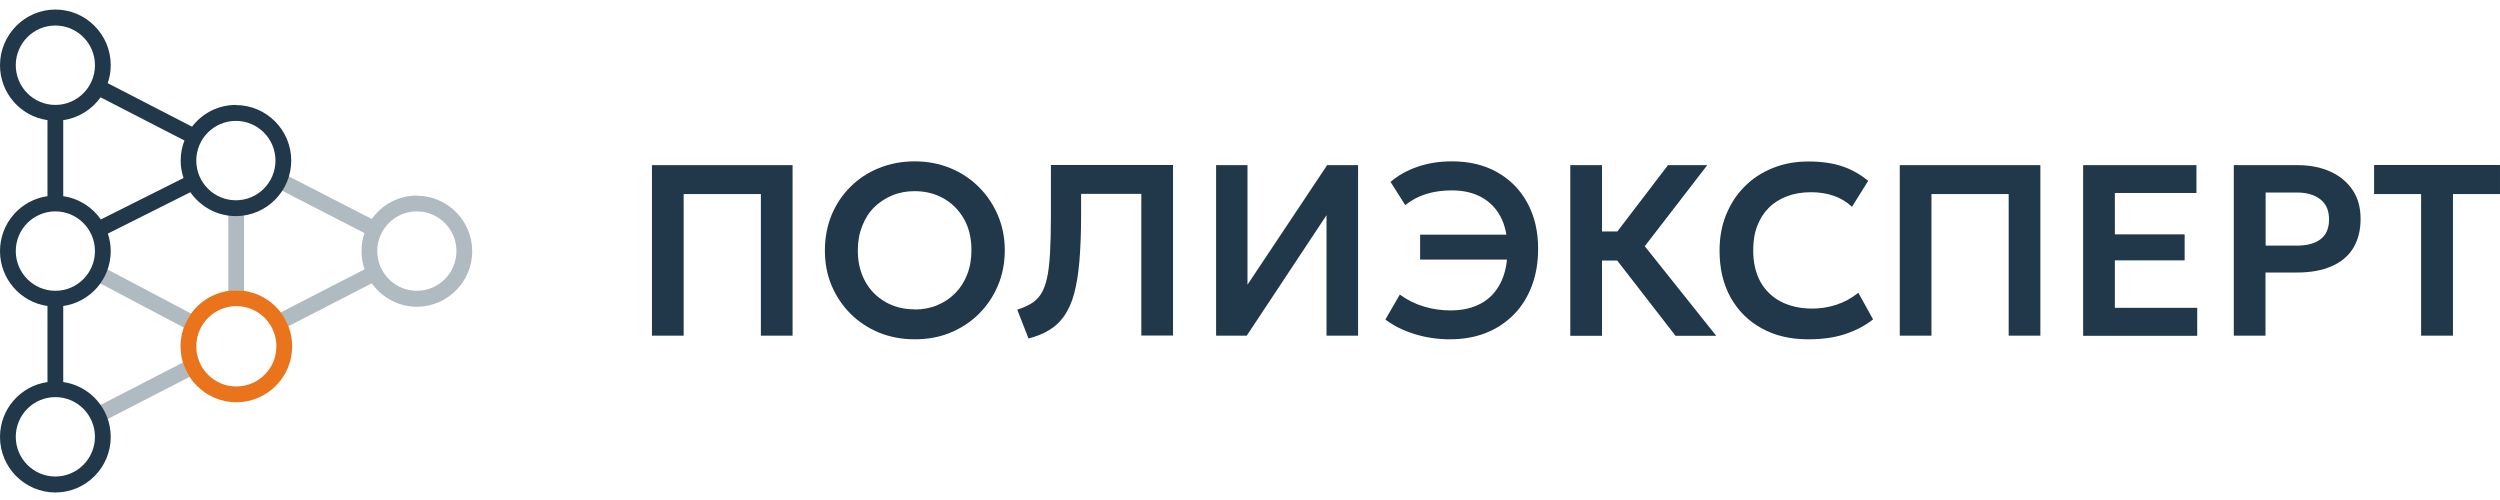 <?xml version="1.0" encoding="UTF-8"?> <svg xmlns="http://www.w3.org/2000/svg" width="240" height="48" viewBox="0 0 240 48" fill="none"><g clip-path="url(#clip0_433_1114)"><path d="M22.688 27.871C22.95 27.871 23.183 27.915 23.43 27.944V19.606L21.916 19.986V27.959C22.164 27.93 22.411 27.886 22.673 27.886L22.688 27.871Z" fill="#AFBBC1"></path><path d="M18.349 30.105L9.801 25.593L8.971 26.863L17.65 31.448C17.825 30.966 18.058 30.513 18.349 30.105Z" fill="#AFBBC1"></path><path d="M17.576 34.792L8.984 39.217L9.654 40.575L18.202 36.179C17.926 35.756 17.722 35.289 17.576 34.792Z" fill="#AFBBC1"></path><path d="M40.018 18.774C38.227 18.774 36.654 19.664 35.693 21.022L27.276 16.7L26.402 17.956L34.994 22.38C34.805 22.921 34.703 23.505 34.703 24.118C34.703 24.731 34.805 25.301 34.994 25.856L26.927 30.003C27.232 30.397 27.494 30.835 27.684 31.317L35.693 27.199C36.654 28.557 38.241 29.448 40.018 29.448C42.945 29.448 45.333 27.053 45.333 24.118C45.333 21.183 42.945 18.788 40.018 18.788V18.774ZM40.018 27.915C37.921 27.915 36.217 26.206 36.217 24.103C36.217 22.001 37.921 20.292 40.018 20.292C42.115 20.292 43.819 22.001 43.819 24.103C43.819 26.206 42.115 27.915 40.018 27.915Z" fill="#AFBBC1"></path><path d="M62.588 32.223V15.854H76.087V32.223H73.044V18.629H65.631V32.223H62.588Z" fill="#203849"></path><path d="M87.81 32.573C86.573 32.573 85.437 32.354 84.388 31.931C83.34 31.493 82.422 30.894 81.65 30.12C80.879 29.346 80.267 28.441 79.83 27.404C79.393 26.367 79.189 25.243 79.189 24.031C79.189 22.819 79.408 21.695 79.83 20.643C80.267 19.607 80.864 18.701 81.65 17.927C82.422 17.154 83.34 16.555 84.388 16.131C85.437 15.708 86.587 15.489 87.81 15.489C89.034 15.489 90.184 15.708 91.247 16.146C92.31 16.584 93.213 17.197 93.985 17.971C94.757 18.745 95.368 19.651 95.805 20.687C96.242 21.724 96.46 22.834 96.46 24.031C96.46 25.229 96.242 26.367 95.805 27.404C95.368 28.441 94.757 29.346 93.985 30.12C93.213 30.894 92.296 31.493 91.247 31.931C90.198 32.369 89.048 32.573 87.81 32.573ZM87.81 29.711C88.582 29.711 89.31 29.58 89.966 29.302C90.621 29.04 91.203 28.645 91.698 28.149C92.194 27.652 92.572 27.054 92.849 26.353C93.126 25.652 93.257 24.878 93.257 24.017C93.257 22.863 93.024 21.87 92.543 21.023C92.062 20.176 91.407 19.519 90.592 19.052C89.762 18.585 88.83 18.351 87.796 18.351C87.024 18.351 86.31 18.482 85.655 18.76C85 19.023 84.417 19.417 83.922 19.899C83.427 20.381 83.048 20.994 82.772 21.695C82.495 22.396 82.35 23.17 82.35 24.031C82.35 25.185 82.597 26.178 83.063 27.025C83.529 27.872 84.199 28.529 85.014 28.996C85.83 29.463 86.762 29.697 87.796 29.697L87.81 29.711Z" fill="#203849"></path><path d="M98.746 32.515L97.654 29.726C98.178 29.566 98.63 29.361 98.994 29.142C99.373 28.923 99.678 28.617 99.926 28.237C100.174 27.857 100.363 27.346 100.508 26.718C100.654 26.09 100.741 25.302 100.8 24.338C100.858 23.375 100.887 22.206 100.887 20.805V15.84H112.61V32.209H109.566V18.614H103.785V20.673C103.785 22.352 103.727 23.812 103.625 25.054C103.523 26.28 103.348 27.332 103.115 28.193C102.882 29.055 102.562 29.756 102.169 30.325C101.775 30.895 101.295 31.347 100.727 31.683C100.159 32.033 99.489 32.311 98.703 32.501L98.746 32.515Z" fill="#203849"></path><path d="M116.745 32.223V15.854H119.759V27.331L127.405 15.854H130.375V32.223H127.346V20.658L119.687 32.223H116.73H116.745Z" fill="#203849"></path><path d="M139.2 32.573C138.035 32.573 136.913 32.413 135.821 32.077C134.729 31.741 133.782 31.274 132.996 30.675L134.38 28.28C135.108 28.806 135.879 29.186 136.709 29.434C137.54 29.682 138.384 29.799 139.258 29.799C140.379 29.799 141.34 29.58 142.156 29.142C142.971 28.704 143.597 28.047 144.049 27.171C144.5 26.294 144.719 25.214 144.719 23.9C144.719 22.688 144.5 21.651 144.063 20.819C143.627 19.986 143 19.358 142.199 18.921C141.398 18.482 140.452 18.278 139.374 18.278C138.471 18.278 137.641 18.395 136.899 18.628C136.142 18.862 135.486 19.227 134.904 19.694L133.491 17.46C134.205 16.847 135.064 16.365 136.069 16.015C137.074 15.664 138.195 15.489 139.403 15.489C141.064 15.489 142.505 15.839 143.743 16.54C144.981 17.241 145.942 18.22 146.626 19.475C147.311 20.731 147.66 22.206 147.66 23.87C147.66 25.199 147.456 26.397 147.049 27.463C146.641 28.529 146.073 29.448 145.316 30.208C144.558 30.967 143.685 31.551 142.651 31.96C141.617 32.369 140.467 32.573 139.2 32.573ZM136.331 24.922V22.527H145.476V24.922H136.331Z" fill="#203849"></path><path d="M150.748 32.223V15.854H153.792V22.221H156.835V25.01H153.792V32.238H150.748V32.223ZM160.84 32.223L154.185 23.637L160.126 15.854H163.898L157.898 23.637L164.757 32.238H160.84V32.223Z" fill="#203849"></path><path d="M173.566 32.573C171.877 32.573 170.391 32.222 169.124 31.521C167.843 30.821 166.853 29.828 166.139 28.557C165.426 27.272 165.076 25.783 165.076 24.06C165.076 22.819 165.28 21.665 165.702 20.628C166.125 19.592 166.707 18.672 167.479 17.913C168.236 17.139 169.139 16.555 170.188 16.131C171.236 15.708 172.372 15.503 173.61 15.503C174.847 15.503 175.998 15.664 176.915 15.985C177.833 16.306 178.634 16.773 179.347 17.358L177.789 19.855C177.294 19.387 176.726 19.037 176.056 18.803C175.386 18.57 174.658 18.453 173.857 18.453C172.998 18.453 172.226 18.584 171.542 18.847C170.857 19.11 170.275 19.475 169.794 19.957C169.314 20.439 168.95 21.023 168.688 21.709C168.425 22.395 168.309 23.169 168.309 24.031C168.309 25.213 168.542 26.206 168.993 27.039C169.459 27.871 170.1 28.499 170.959 28.952C171.804 29.39 172.809 29.623 173.974 29.623C174.76 29.623 175.532 29.506 176.289 29.258C177.046 29.01 177.745 28.63 178.401 28.105L179.813 30.66C179.041 31.273 178.138 31.741 177.119 32.076C176.1 32.412 174.935 32.573 173.624 32.573H173.566Z" fill="#203849"></path><path d="M182.377 32.223V15.854H195.876V32.223H192.833V18.629H185.42V32.223H182.377Z" fill="#203849"></path><path d="M199.982 32.223V15.854H210.86V18.526H203.026V22.498H209.725V24.995H203.026V29.551H210.933V32.238H199.982V32.223Z" fill="#203849"></path><path d="M214.443 32.223V15.854H220.574C221.754 15.854 222.788 16.059 223.705 16.468C224.608 16.876 225.321 17.46 225.846 18.234C226.37 19.008 226.617 19.943 226.617 21.023C226.617 22.104 226.37 23.068 225.904 23.827C225.438 24.586 224.739 25.17 223.821 25.565C222.919 25.959 221.812 26.163 220.501 26.163H217.487V32.223H214.443ZM217.487 23.579H220.501C221.477 23.579 222.234 23.374 222.773 22.965C223.312 22.557 223.588 21.929 223.588 21.067C223.588 20.206 223.312 19.578 222.758 19.14C222.205 18.702 221.462 18.483 220.53 18.483H217.501V23.564L217.487 23.579Z" fill="#203849"></path><path d="M232.426 32.223V18.629H227.912V15.84H239.999V18.629H235.484V32.223H232.426Z" fill="#203849"></path><path d="M22.644 10.072C20.926 10.072 19.411 10.89 18.436 12.16L10.339 7.984C10.528 7.444 10.63 6.86 10.63 6.246C10.63 3.311 8.242 0.917 5.315 0.917C2.388 0.917 0 3.326 0 6.261C0 8.948 1.98 11.167 4.558 11.532V18.833C1.98 19.198 0 21.418 0 24.104C0 26.791 1.98 29.011 4.558 29.376V36.677C1.98 37.042 0 39.261 0 41.948C0 44.883 2.388 47.278 5.315 47.278C8.242 47.278 10.63 44.883 10.63 41.948C10.63 39.261 8.65 37.042 6.072 36.677V29.376C8.65 29.011 10.63 26.791 10.63 24.104C10.63 23.52 10.528 22.951 10.354 22.425L18.276 18.453C19.237 19.841 20.838 20.746 22.644 20.746C25.571 20.746 27.959 18.351 27.959 15.416C27.959 12.481 25.571 10.086 22.644 10.086V10.072ZM1.514 6.261C1.514 4.158 3.218 2.45 5.315 2.45C7.412 2.45 9.116 4.158 9.116 6.261C9.116 8.364 7.412 10.072 5.315 10.072C3.218 10.072 1.514 8.364 1.514 6.261ZM9.116 41.933C9.116 44.036 7.412 45.745 5.315 45.745C3.218 45.745 1.514 44.036 1.514 41.933C1.514 39.831 3.218 38.122 5.315 38.122C7.412 38.122 9.116 39.831 9.116 41.933ZM5.315 27.916C3.218 27.916 1.514 26.207 1.514 24.104C1.514 22.002 3.218 20.293 5.315 20.293C7.412 20.293 9.116 22.002 9.116 24.104C9.116 26.207 7.412 27.916 5.315 27.916ZM17.606 17.096L9.684 21.067C8.854 19.884 7.572 19.052 6.072 18.833V11.532C7.543 11.328 8.825 10.51 9.655 9.342L17.708 13.489C17.475 14.088 17.344 14.73 17.344 15.416C17.344 16 17.445 16.57 17.62 17.096H17.606ZM22.644 19.227C20.547 19.227 18.843 17.519 18.843 15.416C18.843 13.314 20.547 11.605 22.644 11.605C24.741 11.605 26.445 13.314 26.445 15.416C26.445 17.519 24.741 19.227 22.644 19.227Z" fill="#203849"></path><path d="M22.689 38.618C19.733 38.618 17.33 36.209 17.33 33.245C17.33 30.281 19.733 27.871 22.689 27.871C25.645 27.871 28.048 30.281 28.048 33.245C28.048 36.209 25.645 38.618 22.689 38.618ZM22.689 29.39C20.578 29.39 18.845 31.113 18.845 33.245C18.845 35.377 20.563 37.1 22.689 37.1C24.815 37.1 26.533 35.377 26.533 33.245C26.533 31.113 24.815 29.39 22.689 29.39Z" fill="#EA741B"></path></g><defs><clipPath id="clip0_433_1114"><rect width="240" height="46.332" fill="white" transform="translate(0 0.93)"></rect></clipPath></defs></svg> 